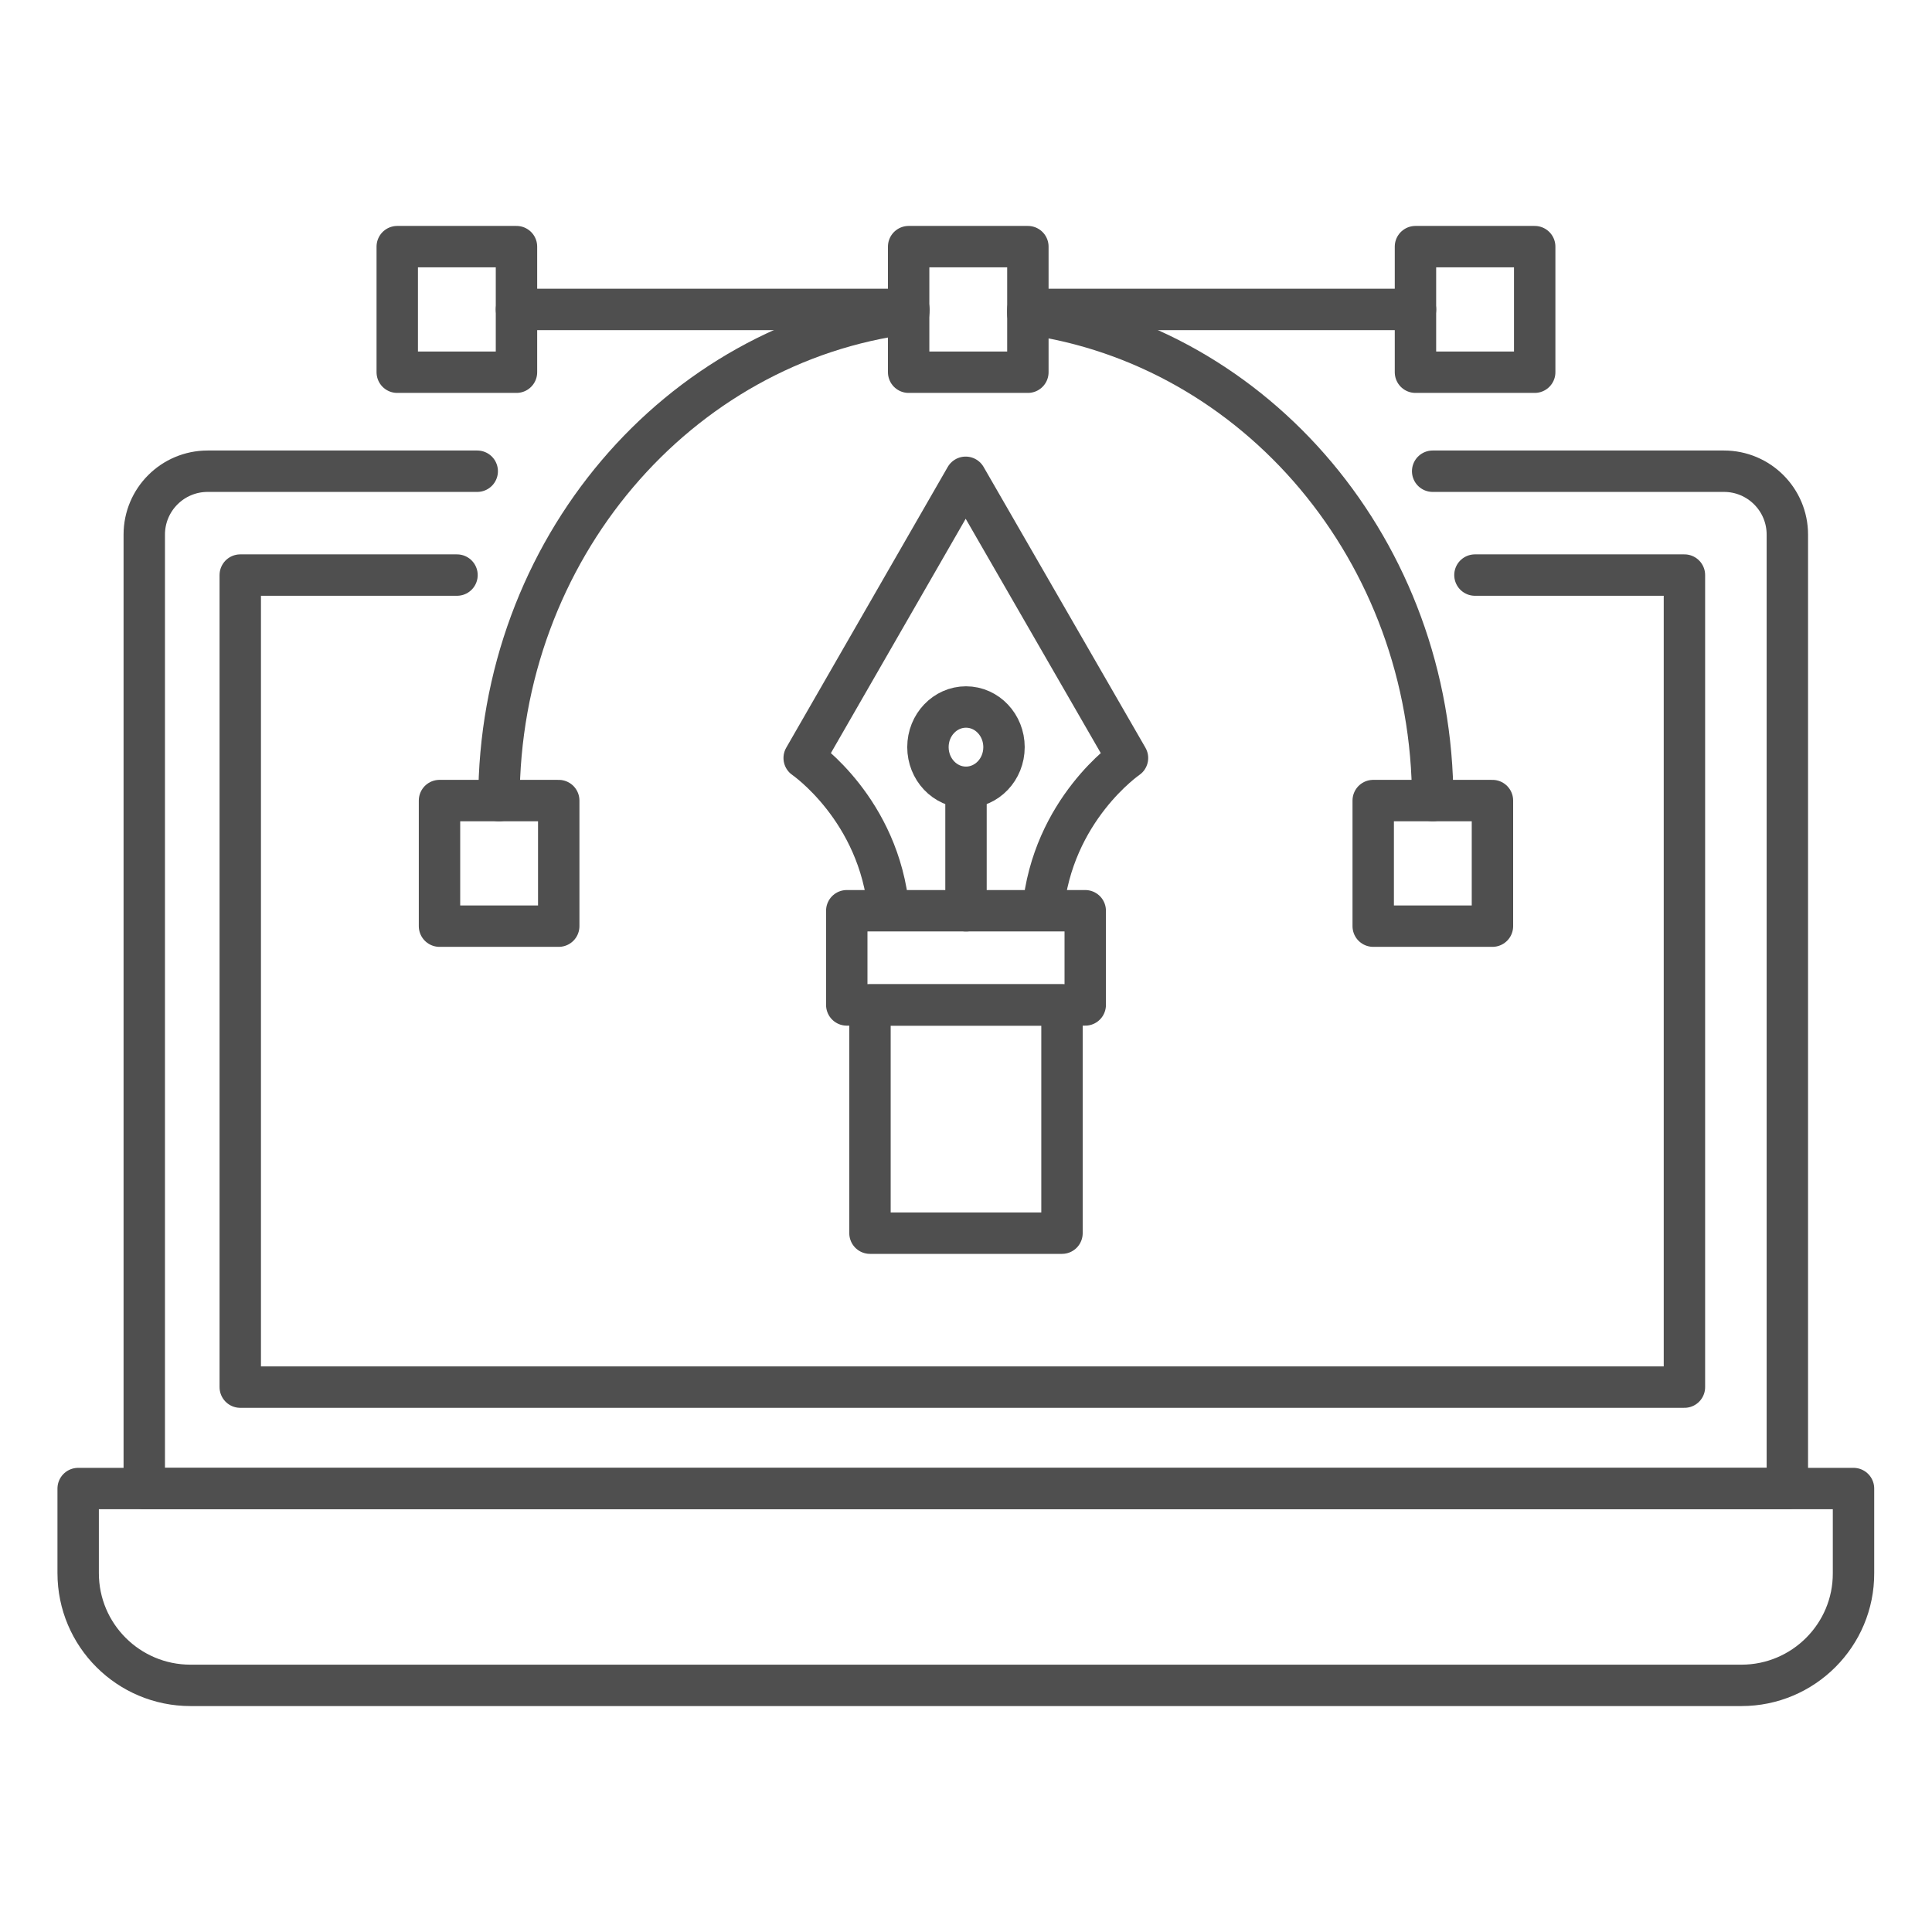 <svg width="70" height="70" viewBox="0 0 70 70" fill="none" xmlns="http://www.w3.org/2000/svg">
<path d="M39.32 32.998H30.68V36.411H39.32V32.998Z" stroke="#4F4F4F" stroke-width="1.5" stroke-miterlimit="10" stroke-linecap="round" stroke-linejoin="round"/>
<path d="M32.199 32.988C31.86 29.324 29.137 27.464 29.137 27.464L34.988 17.293L40.851 27.464C40.851 27.464 38.127 29.324 37.788 32.988" stroke="#4F4F4F" stroke-width="1.5" stroke-miterlimit="10" stroke-linecap="round" stroke-linejoin="round"/>
<path d="M35 32.999V28.525" stroke="#4F4F4F" stroke-width="1.5" stroke-miterlimit="10" stroke-linecap="round" stroke-linejoin="round"/>
<path d="M36.377 27.07C36.377 27.88 35.754 28.525 34.999 28.525C34.234 28.525 33.621 27.869 33.621 27.07C33.621 26.261 34.245 25.616 34.999 25.616C35.765 25.616 36.377 26.272 36.377 27.07Z" stroke="#4F4F4F" stroke-width="1.5" stroke-miterlimit="10" stroke-linecap="round" stroke-linejoin="round"/>
<path d="M37.242 11.375C45.522 12.523 51.909 19.983 51.909 29.006" stroke="#4F4F4F" stroke-width="1.5" stroke-miterlimit="10" stroke-linecap="round" stroke-linejoin="round"/>
<path d="M18.078 29.007C18.078 19.918 24.564 12.415 32.92 11.354" stroke="#4F4F4F" stroke-width="1.5" stroke-miterlimit="10" stroke-linecap="round" stroke-linejoin="round"/>
<path d="M51.286 11.211H37.242" stroke="#4F4F4F" stroke-width="1.5" stroke-miterlimit="10" stroke-linecap="round" stroke-linejoin="round"/>
<path d="M32.932 11.211H18.713" stroke="#4F4F4F" stroke-width="1.5" stroke-miterlimit="10" stroke-linecap="round" stroke-linejoin="round"/>
<path d="M37.242 8.936H32.922V13.486H37.242V8.936Z" stroke="#4F4F4F" stroke-width="1.5" stroke-miterlimit="10" stroke-linecap="round" stroke-linejoin="round"/>
<path d="M18.713 8.936H14.393V13.486H18.713V8.936Z" stroke="#4F4F4F" stroke-width="1.5" stroke-miterlimit="10" stroke-linecap="round" stroke-linejoin="round"/>
<path d="M55.605 8.936H51.285V13.486H55.605V8.936Z" stroke="#4F4F4F" stroke-width="1.5" stroke-miterlimit="10" stroke-linecap="round" stroke-linejoin="round"/>
<path d="M54.074 29.006H49.754V33.556H54.074V29.006Z" stroke="#4F4F4F" stroke-width="1.5" stroke-miterlimit="10" stroke-linecap="round" stroke-linejoin="round"/>
<path d="M20.244 29.006H15.924V33.556H20.244V29.006Z" stroke="#4F4F4F" stroke-width="1.5" stroke-miterlimit="10" stroke-linecap="round" stroke-linejoin="round"/>
<path d="M38.478 36.411H31.521V44.68H38.478V36.411Z" stroke="#4F4F4F" stroke-width="1.5" stroke-miterlimit="10" stroke-linecap="round" stroke-linejoin="round"/>
<path d="M51.908 17.073H62.462C63.731 17.073 64.759 18.101 64.759 19.37V53.933H5.227V19.37C5.227 18.101 6.255 17.073 7.523 17.073H17.291" stroke="#4F4F4F" stroke-width="1.5" stroke-miterlimit="10" stroke-linecap="round" stroke-linejoin="round"/>
<path d="M63.098 61.064H6.901C4.659 61.064 2.832 59.249 2.832 56.996V53.933H67.156V56.996C67.166 59.238 65.34 61.064 63.098 61.064Z" stroke="#4F4F4F" stroke-width="1.5" stroke-miterlimit="10" stroke-linecap="round" stroke-linejoin="round"/>
<path d="M16.558 20.836H8.705V50.258H61.03V20.836H53.44" stroke="#4F4F4F" stroke-width="1.5" stroke-miterlimit="10" stroke-linecap="round" stroke-linejoin="round"/>
</svg>
